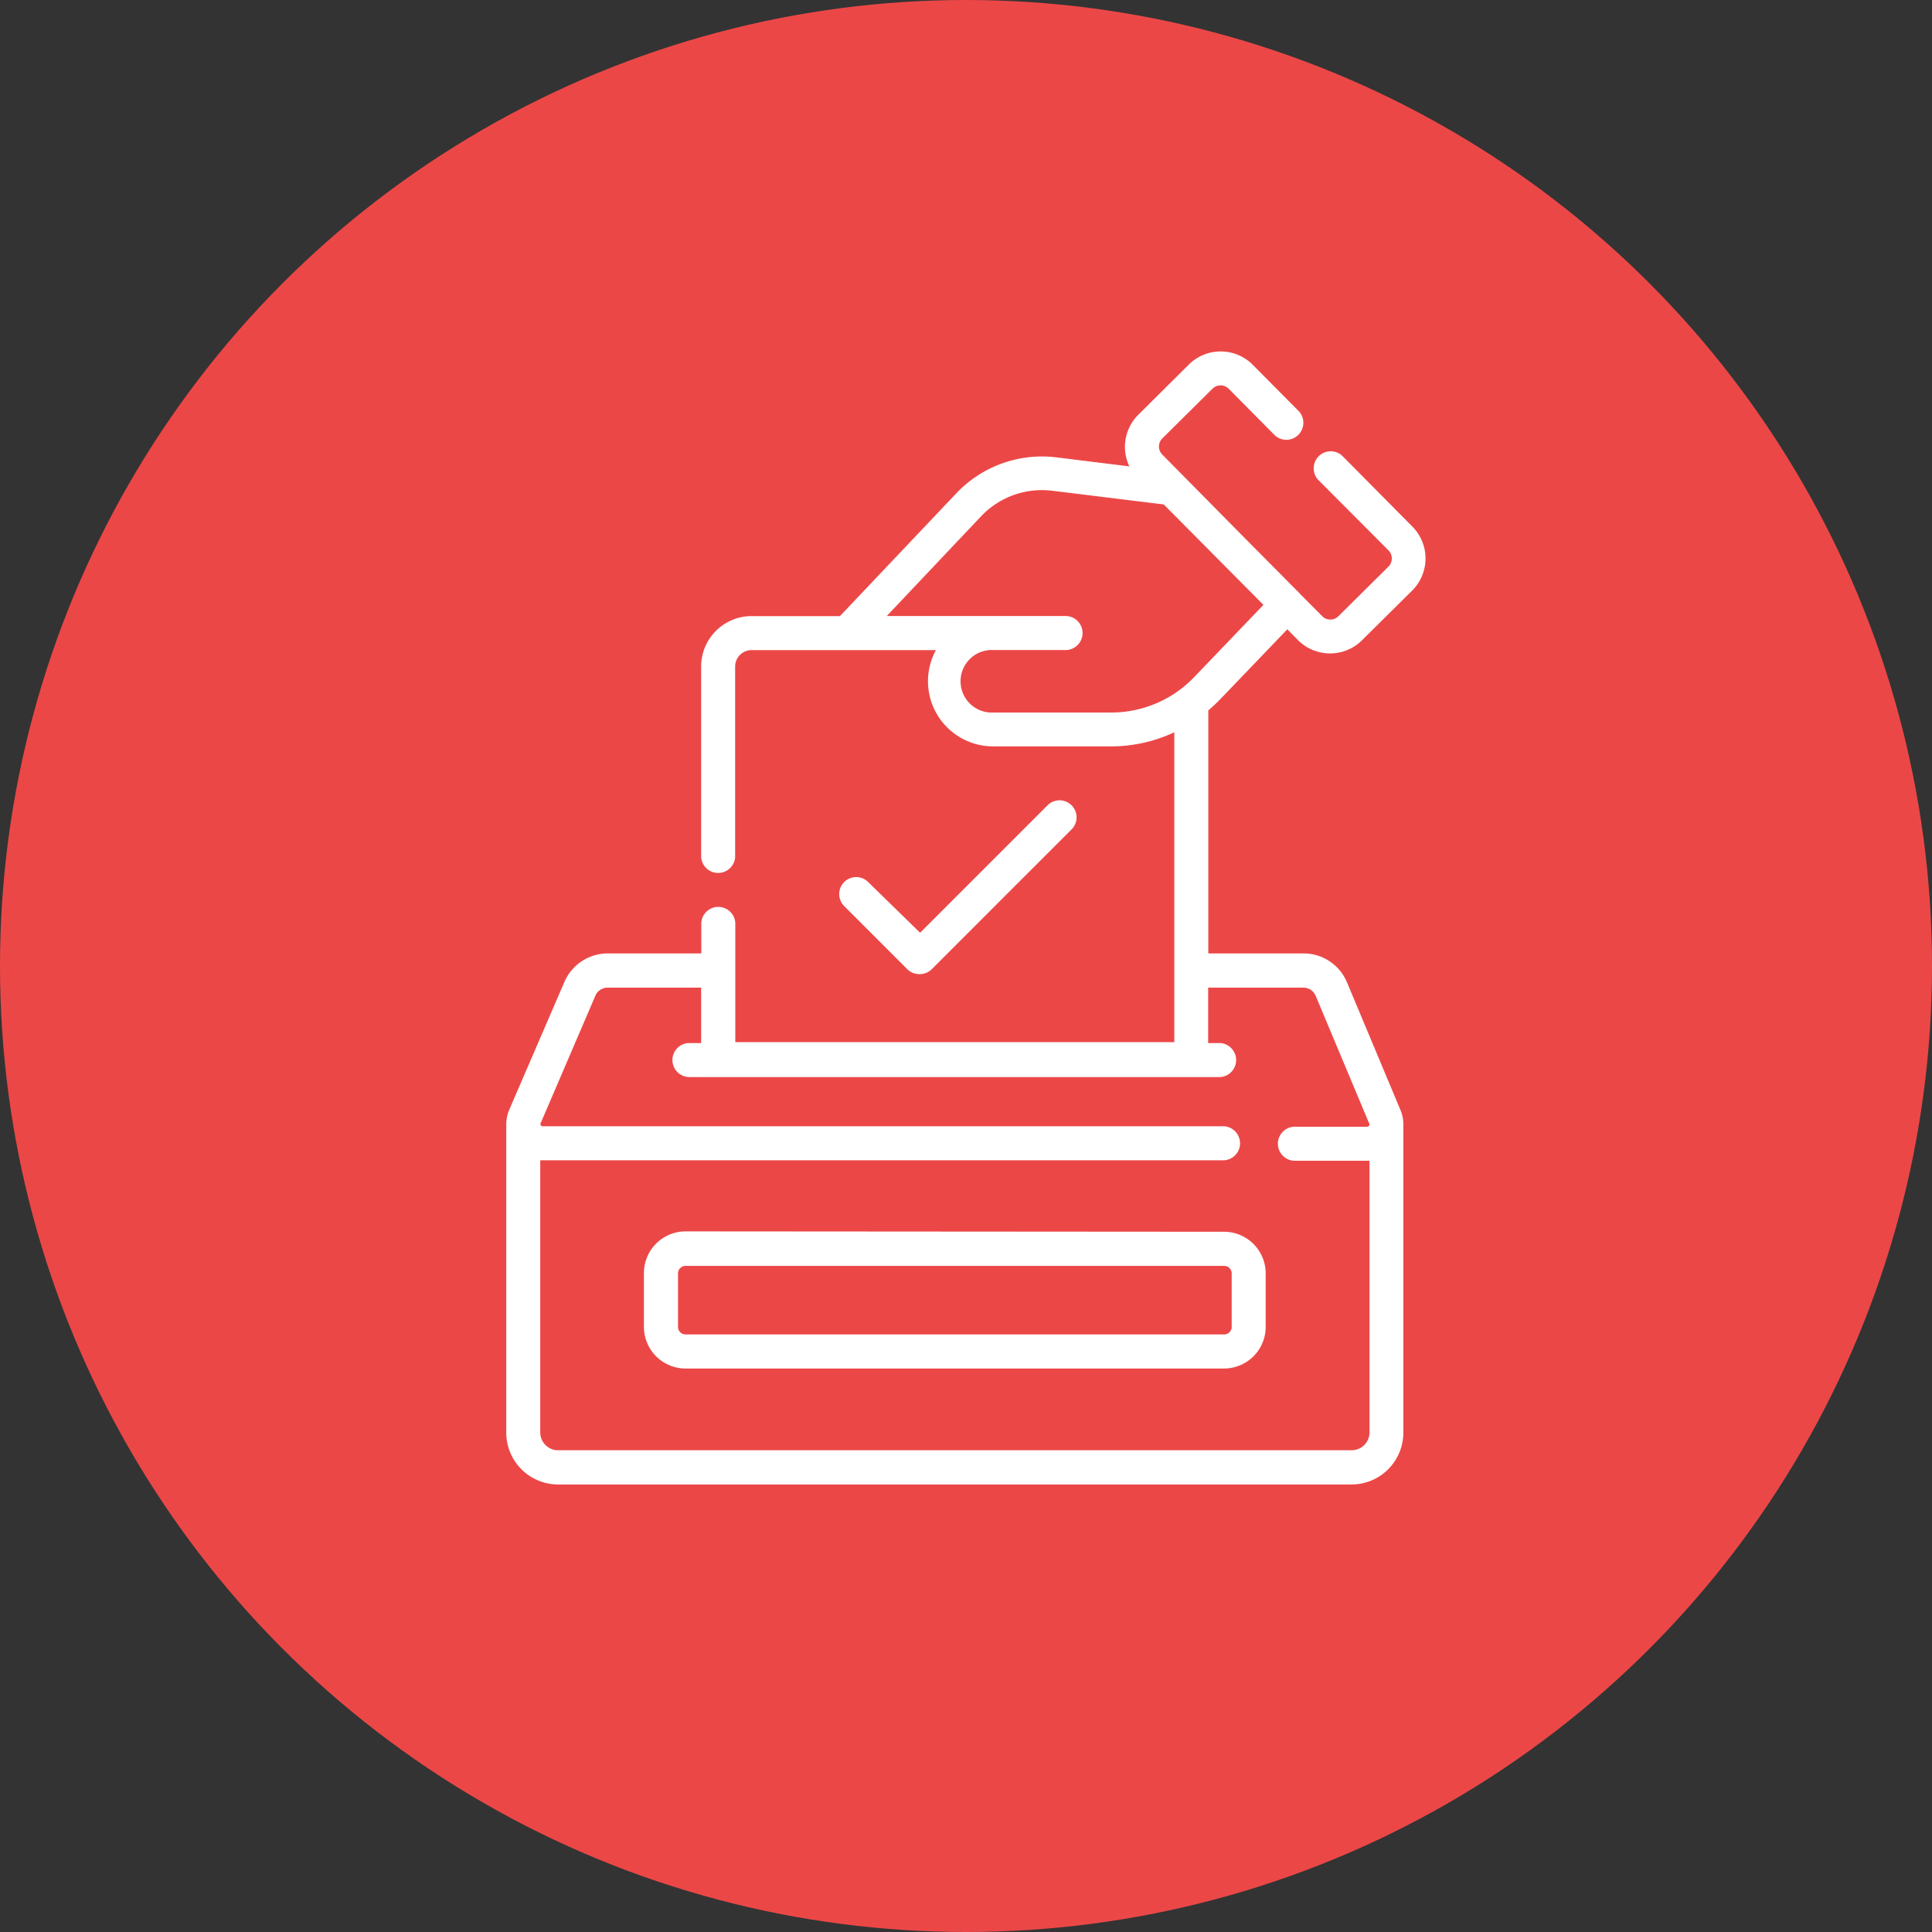 <svg xmlns="http://www.w3.org/2000/svg" viewBox="0 0 256.26 256.26"><rect x="0" y="0" width="256.26" height="256.26" fill="#333333" stroke="none"/><defs><style>.cls-1{fill:#ec4747;}.cls-2{fill:#fff;}</style></defs><g id="レイヤー_2" data-name="レイヤー 2"><g id="レイヤー_1-2" data-name="レイヤー 1"><circle class="cls-1" cx="128.13" cy="128.13" r="128.13"/><path class="cls-2" d="M161.61,93l9.14-9.53,1.4,1.42a6,6,0,0,0,4.26,1.78h0a6,6,0,0,0,4.24-1.74l6.65-6.59a6,6,0,0,0,0-8.53l-9.29-9.38a2.26,2.26,0,0,0-3.2,3.18L184.17,73a1.53,1.53,0,0,1,0,2.15l-6.65,6.59a1.5,1.5,0,0,1-1.07.44h0a1.47,1.47,0,0,1-1.07-.45l-2.91-2.93a.86.86,0,0,0-.13-.14l-6.71-6.76L154.17,60.3a1.52,1.52,0,0,1,0-2.15l6.65-6.59a1.52,1.52,0,0,1,2.15,0l6.14,6.2a2.26,2.26,0,0,0,3.21-3.17l-6.15-6.2a6,6,0,0,0-8.52,0L151,55a6,6,0,0,0-1.2,6.86l-9.71-1.2a15.66,15.66,0,0,0-13.24,4.77L111.41,81.72H99.71A6.69,6.69,0,0,0,93,88.4v25.28a2.26,2.26,0,0,0,4.51,0V88.4a2.18,2.18,0,0,1,2.18-2.17h24.45A8.64,8.64,0,0,0,131.76,99h15.65a19.82,19.82,0,0,0,8.35-1.87v41.1H97.53V122.7a2.26,2.26,0,1,0-4.51,0v3.76H80.63a6.27,6.27,0,0,0-5.77,3.79l-7.31,16.94a4.93,4.93,0,0,0-.4,1.95V190A6.88,6.88,0,0,0,74,196.9H179.27a6.88,6.88,0,0,0,6.87-6.87V149.1a4.83,4.83,0,0,0-.38-1.86l-7.09-16.93a6.25,6.25,0,0,0-5.79-3.85H160.27V94.23C160.73,93.83,161.18,93.41,161.61,93Zm11.27,38a1.75,1.75,0,0,1,1.63,1.08L181.6,149a.31.31,0,0,1,0,.31.34.34,0,0,1-.28.14h-9.41a2.26,2.26,0,1,0,0,4.51h9.74V190a2.36,2.36,0,0,1-2.36,2.36H74A2.36,2.36,0,0,1,71.66,190v-36.1h90.71a2.26,2.26,0,0,0,0-4.51H72a.29.29,0,0,1-.27-.15.27.27,0,0,1,0-.3L79,132A1.77,1.77,0,0,1,80.63,131H93v7.35h-1.7a2.26,2.26,0,0,0,0,4.51h70.55a2.26,2.26,0,0,0,0-4.51h-1.6V131ZM131.76,94.51a4.15,4.15,0,1,1,0-8.29h9.42a2.26,2.26,0,1,0,0-4.51H117.62l12.51-13.23a11.13,11.13,0,0,1,9.42-3.39l14.81,1.82,8,8.06,5.22,5.26-9.22,9.62a15.24,15.24,0,0,1-10.94,4.66Z"/><path class="cls-2" d="M122,129.21a2.25,2.25,0,0,0,1.59-.66l18.64-18.64a2.26,2.26,0,0,0-3.19-3.19l-17,17L115.16,117a2.25,2.25,0,1,0-3.19,3.18l8.42,8.42A2.26,2.26,0,0,0,122,129.21Z"/><path class="cls-2" d="M90.93,163.33a5.53,5.53,0,0,0-5.52,5.53V176a5.53,5.53,0,0,0,5.52,5.52h71.43a5.53,5.53,0,0,0,5.52-5.52v-7.09a5.53,5.53,0,0,0-5.52-5.53Zm72.44,5.53V176a1,1,0,0,1-1,1H90.93a1,1,0,0,1-1-1v-7.09a1,1,0,0,1,1-1h71.43A1,1,0,0,1,163.37,168.86Z"/></g></g></svg>